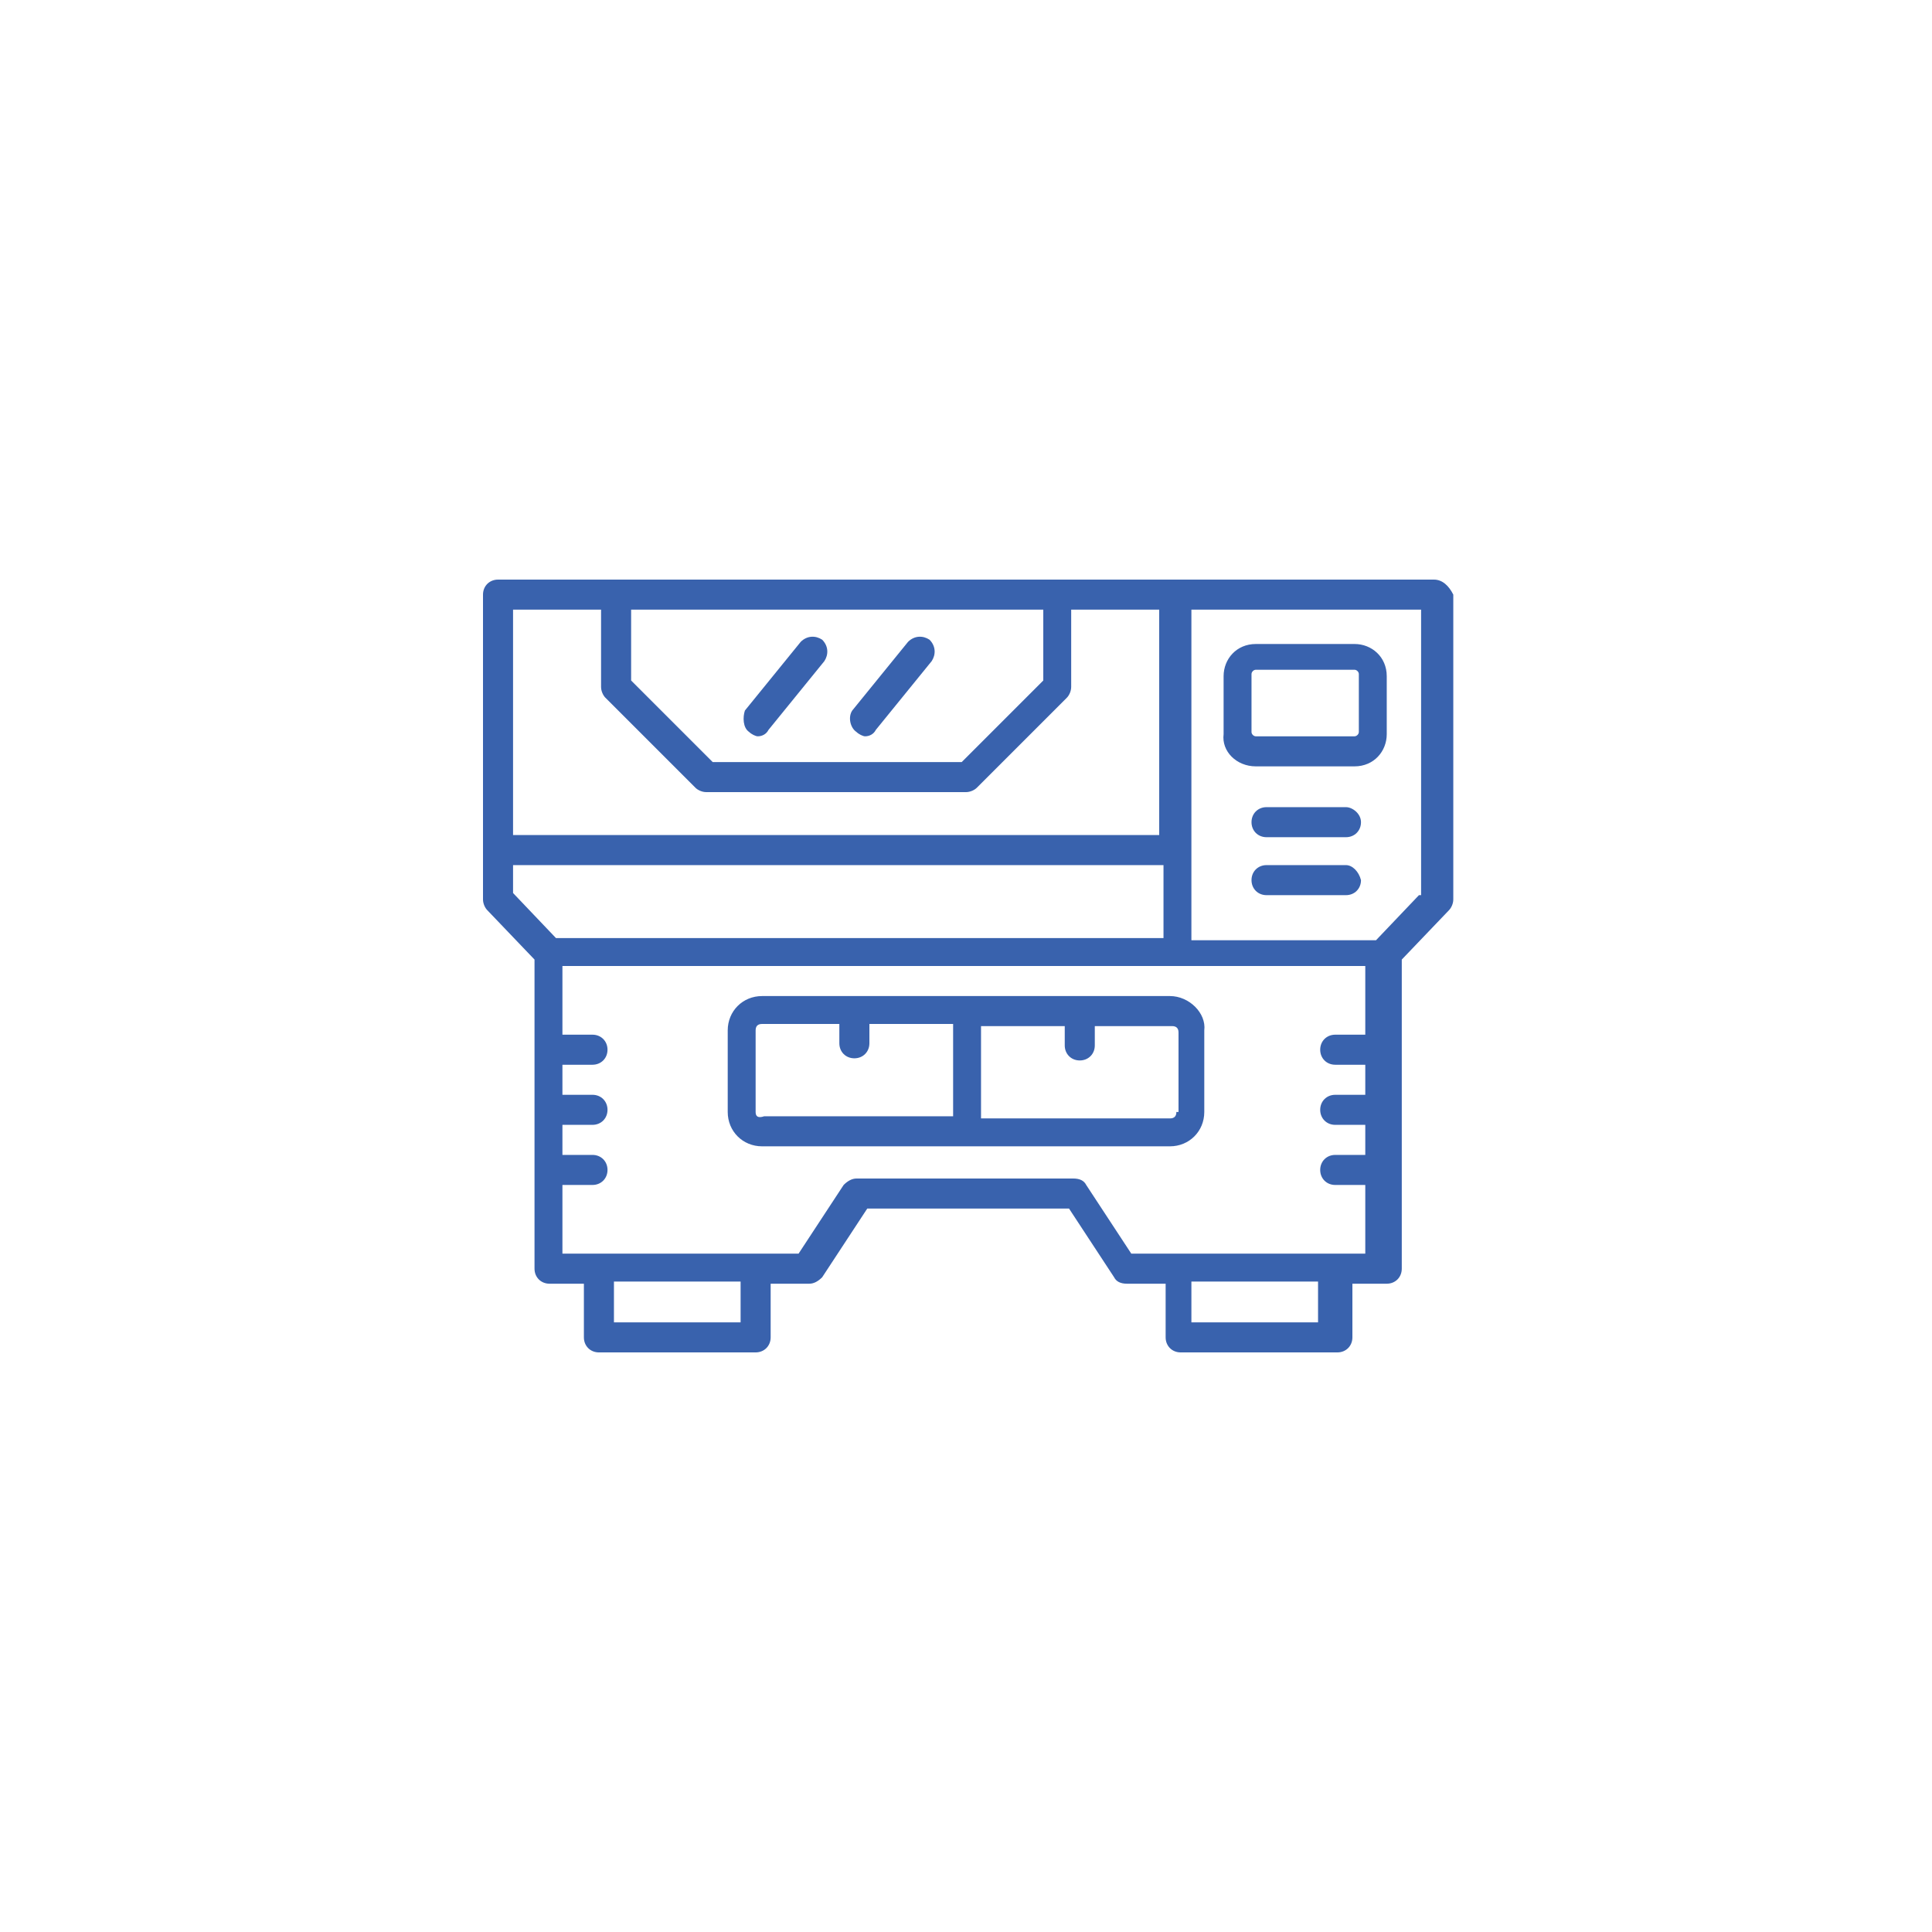 <?xml version="1.0" encoding="utf-8"?>
<!-- Generator: Adobe Illustrator 24.3.0, SVG Export Plug-In . SVG Version: 6.00 Build 0)  -->
<svg version="1.1" id="圖層_1" xmlns="http://www.w3.org/2000/svg" xmlns:xlink="http://www.w3.org/1999/xlink" x="0px" y="0px"
	 viewBox="0 0 90 90" width="90" height="90" style="enable-background:new 0 0 90 90;" xml:space="preserve">
<style type="text/css">
	.st0{fill:#3962AD;}
</style>
<g>
	<path class="st0" d="M66.8,27H23.2c-0.4,0-0.7,0.3-0.7,0.7v14.2c0,0.2,0.1,0.4,0.2,0.5l2.2,2.3v14.4c0,0.4,0.3,0.7,0.7,0.7h1.6v2.5
		c0,0.4,0.3,0.7,0.7,0.7h7.3c0.4,0,0.7-0.3,0.7-0.7v-2.5h1.8c0.2,0,0.4-0.1,0.6-0.3l2.1-3.2h9.4l2.1,3.2c0.1,0.2,0.3,0.3,0.6,0.3
		h1.8v2.5c0,0.4,0.3,0.7,0.7,0.7h7.3c0.4,0,0.7-0.3,0.7-0.7v-2.5h1.6c0.4,0,0.7-0.3,0.7-0.7V44.7l2.2-2.3c0.1-0.1,0.2-0.3,0.2-0.5
		V27.7C67.5,27.3,67.2,27,66.8,27z M48.6,28.4v3.3l-3.8,3.8H33.2l-3.8-3.8v-3.3H48.6z M28,28.4V32c0,0.2,0.1,0.4,0.2,0.5l4.2,4.2
		c0.1,0.1,0.3,0.2,0.5,0.2h12.1c0.2,0,0.4-0.1,0.5-0.2l4.2-4.2c0.1-0.1,0.2-0.3,0.2-0.5v-3.6h4.1v10.5H23.9V28.4H28z M23.9,40.3
		h30.3v3.4H25.9l-2-2.1V40.3z M34.5,61.6h-5.9v-1.9h5.9V61.6z M61.4,61.6h-5.9v-1.9h5.9V61.6z M52.7,58.4l-2.1-3.2
		c-0.1-0.2-0.3-0.3-0.6-0.3H39.9c-0.2,0-0.4,0.1-0.6,0.3l-2.1,3.2h-11v-3.2h1.4c0.4,0,0.7-0.3,0.7-0.7c0-0.4-0.3-0.7-0.7-0.7h-1.4
		v-1.4h1.4c0.4,0,0.7-0.3,0.7-0.7c0-0.4-0.3-0.7-0.7-0.7h-1.4v-1.4h1.4c0.4,0,0.7-0.3,0.7-0.7c0-0.4-0.3-0.7-0.7-0.7h-1.4v-3.2h37.4
		v3.2h-1.4c-0.4,0-0.7,0.3-0.7,0.7c0,0.4,0.3,0.7,0.7,0.7h1.4V51h-1.4c-0.4,0-0.7,0.3-0.7,0.7c0,0.4,0.3,0.7,0.7,0.7h1.4v1.4h-1.4
		c-0.4,0-0.7,0.3-0.7,0.7c0,0.4,0.3,0.7,0.7,0.7h1.4v3.2H52.7z M66.1,41.7l-2,2.1h-8.6V28.4h10.7V41.7z"/>
	<path class="st0" d="M34.9,34.1c0.1,0.1,0.3,0.2,0.4,0.2c0.2,0,0.4-0.1,0.5-0.3l2.6-3.2c0.2-0.3,0.2-0.7-0.1-1
		c-0.3-0.2-0.7-0.2-1,0.1l-2.6,3.2C34.6,33.4,34.6,33.9,34.9,34.1z"/>
	<path class="st0" d="M39.9,34.1c0.1,0.1,0.3,0.2,0.4,0.2c0.2,0,0.4-0.1,0.5-0.3l2.6-3.2c0.2-0.3,0.2-0.7-0.1-1
		c-0.3-0.2-0.7-0.2-1,0.1l-2.6,3.2C39.5,33.4,39.6,33.9,39.9,34.1z"/>
	<path class="st0" d="M58.5,35.7h4.6c0.9,0,1.5-0.7,1.5-1.5v-2.7c0-0.9-0.7-1.5-1.5-1.5h-4.6c-0.9,0-1.5,0.7-1.5,1.5v2.7
		C56.9,35,57.6,35.7,58.5,35.7z M58.3,31.4c0-0.1,0.1-0.2,0.2-0.2h4.6c0.1,0,0.2,0.1,0.2,0.2v2.7c0,0.1-0.1,0.2-0.2,0.2h-4.6
		c-0.1,0-0.2-0.1-0.2-0.2V31.4z"/>
	<path class="st0" d="M62.7,37.6H59c-0.4,0-0.7,0.3-0.7,0.7s0.3,0.7,0.7,0.7h3.7c0.4,0,0.7-0.3,0.7-0.7S63,37.6,62.7,37.6z"/>
	<path class="st0" d="M62.7,40.3H59c-0.4,0-0.7,0.3-0.7,0.7c0,0.4,0.3,0.7,0.7,0.7h3.7c0.4,0,0.7-0.3,0.7-0.7
		C63.3,40.6,63,40.3,62.7,40.3z"/>
	<path class="st0" d="M54.5,46.4h-19c-0.9,0-1.6,0.7-1.6,1.6v3.8c0,0.9,0.7,1.6,1.6,1.6h19c0.9,0,1.6-0.7,1.6-1.6v-3.8
		C56.2,47.2,55.4,46.4,54.5,46.4z M35.2,51.8v-3.8c0-0.2,0.1-0.3,0.3-0.3h3.6v0.9c0,0.4,0.3,0.7,0.7,0.7s0.7-0.3,0.7-0.7v-0.9h3.9
		v4.3h-8.8C35.3,52.1,35.2,52,35.2,51.8z M54.8,51.8c0,0.2-0.1,0.3-0.3,0.3h-8.8v-4.3h3.9v0.9c0,0.4,0.3,0.7,0.7,0.7
		c0.4,0,0.7-0.3,0.7-0.7v-0.9h3.6c0.2,0,0.3,0.1,0.3,0.3V51.8z"/>
</g>
</svg>
